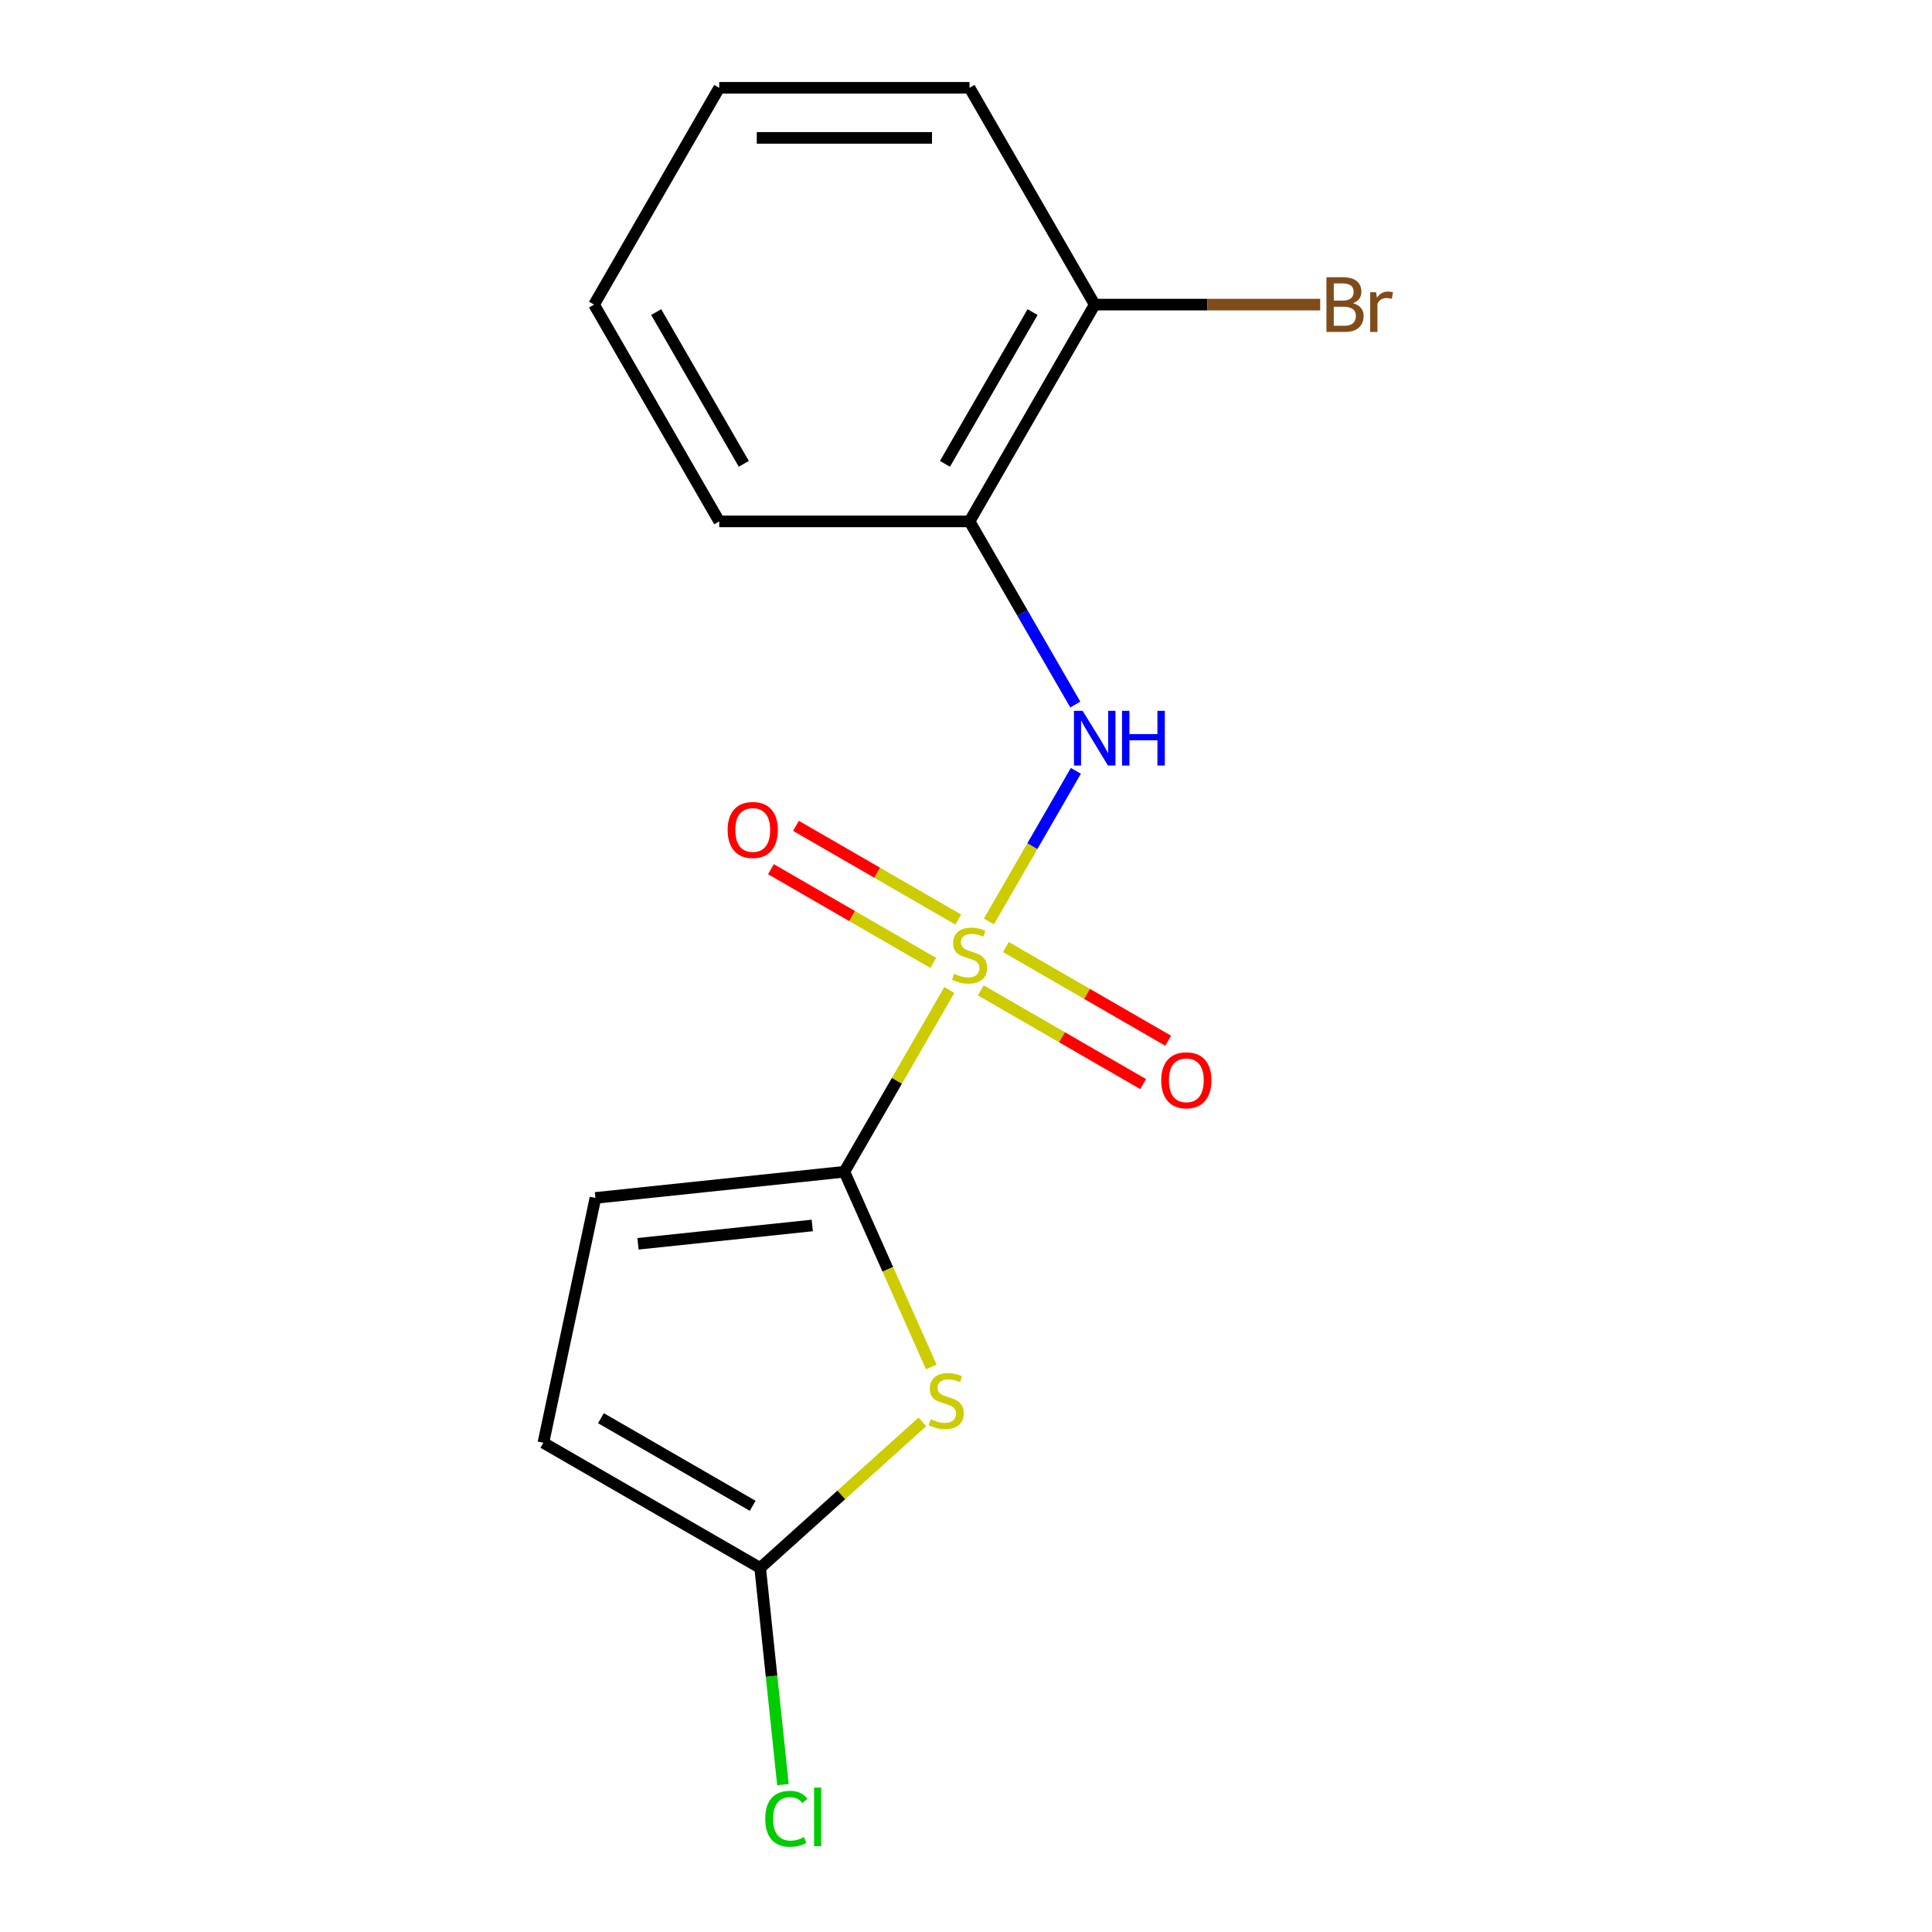 <?xml version='1.0' encoding='iso-8859-1'?>
<svg version='1.1' baseProfile='full'
              xmlns='http://www.w3.org/2000/svg'
                      xmlns:rdkit='http://www.rdkit.org/xml'
                      xmlns:xlink='http://www.w3.org/1999/xlink'
                  xml:space='preserve'
width='1000px' height='1000px' viewBox='0 0 1000 1000'>
<!-- END OF HEADER -->
<rect style='opacity:1.0;fill:#FFFFFF;stroke:none' width='1000' height='1000' x='0' y='0'> </rect>
<path class='bond-0' d='M 491.374,512.41 L 464.213,559.455' style='fill:none;fill-rule:evenodd;stroke:#CCCC00;stroke-width:6px;stroke-linecap:butt;stroke-linejoin:miter;stroke-opacity:1' />
<path class='bond-0' d='M 464.213,559.455 L 437.051,606.5' style='fill:none;fill-rule:evenodd;stroke:#000000;stroke-width:6px;stroke-linecap:butt;stroke-linejoin:miter;stroke-opacity:1' />
<path class='bond-2' d='M 511.858,476.931 L 534.36,437.956' style='fill:none;fill-rule:evenodd;stroke:#CCCC00;stroke-width:6px;stroke-linecap:butt;stroke-linejoin:miter;stroke-opacity:1' />
<path class='bond-2' d='M 534.36,437.956 L 556.863,398.98' style='fill:none;fill-rule:evenodd;stroke:#0000FF;stroke-width:6px;stroke-linecap:butt;stroke-linejoin:miter;stroke-opacity:1' />
<path class='bond-7' d='M 495.994,475.957 L 453.991,451.707' style='fill:none;fill-rule:evenodd;stroke:#CCCC00;stroke-width:6px;stroke-linecap:butt;stroke-linejoin:miter;stroke-opacity:1' />
<path class='bond-7' d='M 453.991,451.707 L 411.988,427.456' style='fill:none;fill-rule:evenodd;stroke:#FF0000;stroke-width:6px;stroke-linecap:butt;stroke-linejoin:miter;stroke-opacity:1' />
<path class='bond-7' d='M 483.038,498.399 L 441.035,474.149' style='fill:none;fill-rule:evenodd;stroke:#CCCC00;stroke-width:6px;stroke-linecap:butt;stroke-linejoin:miter;stroke-opacity:1' />
<path class='bond-7' d='M 441.035,474.149 L 399.031,449.898' style='fill:none;fill-rule:evenodd;stroke:#FF0000;stroke-width:6px;stroke-linecap:butt;stroke-linejoin:miter;stroke-opacity:1' />
<path class='bond-8' d='M 507.676,512.624 L 549.679,536.875' style='fill:none;fill-rule:evenodd;stroke:#CCCC00;stroke-width:6px;stroke-linecap:butt;stroke-linejoin:miter;stroke-opacity:1' />
<path class='bond-8' d='M 549.679,536.875 L 591.682,561.125' style='fill:none;fill-rule:evenodd;stroke:#FF0000;stroke-width:6px;stroke-linecap:butt;stroke-linejoin:miter;stroke-opacity:1' />
<path class='bond-8' d='M 520.633,490.182 L 562.636,514.433' style='fill:none;fill-rule:evenodd;stroke:#CCCC00;stroke-width:6px;stroke-linecap:butt;stroke-linejoin:miter;stroke-opacity:1' />
<path class='bond-8' d='M 562.636,514.433 L 604.639,538.683' style='fill:none;fill-rule:evenodd;stroke:#FF0000;stroke-width:6px;stroke-linecap:butt;stroke-linejoin:miter;stroke-opacity:1' />
<path class='bond-1' d='M 437.051,606.5 L 459.537,657.003' style='fill:none;fill-rule:evenodd;stroke:#000000;stroke-width:6px;stroke-linecap:butt;stroke-linejoin:miter;stroke-opacity:1' />
<path class='bond-1' d='M 459.537,657.003 L 482.023,707.507' style='fill:none;fill-rule:evenodd;stroke:#CCCC00;stroke-width:6px;stroke-linecap:butt;stroke-linejoin:miter;stroke-opacity:1' />
<path class='bond-4' d='M 437.051,606.5 L 308.193,620.043' style='fill:none;fill-rule:evenodd;stroke:#000000;stroke-width:6px;stroke-linecap:butt;stroke-linejoin:miter;stroke-opacity:1' />
<path class='bond-4' d='M 420.431,634.303 L 330.231,643.783' style='fill:none;fill-rule:evenodd;stroke:#000000;stroke-width:6px;stroke-linecap:butt;stroke-linejoin:miter;stroke-opacity:1' />
<path class='bond-3' d='M 477.432,735.958 L 435.448,773.761' style='fill:none;fill-rule:evenodd;stroke:#CCCC00;stroke-width:6px;stroke-linecap:butt;stroke-linejoin:miter;stroke-opacity:1' />
<path class='bond-3' d='M 435.448,773.761 L 393.464,811.564' style='fill:none;fill-rule:evenodd;stroke:#000000;stroke-width:6px;stroke-linecap:butt;stroke-linejoin:miter;stroke-opacity:1' />
<path class='bond-5' d='M 556.574,364.682 L 529.205,317.277' style='fill:none;fill-rule:evenodd;stroke:#0000FF;stroke-width:6px;stroke-linecap:butt;stroke-linejoin:miter;stroke-opacity:1' />
<path class='bond-5' d='M 529.205,317.277 L 501.835,269.873' style='fill:none;fill-rule:evenodd;stroke:#000000;stroke-width:6px;stroke-linecap:butt;stroke-linejoin:miter;stroke-opacity:1' />
<path class='bond-10' d='M 393.464,811.564 L 399.358,867.643' style='fill:none;fill-rule:evenodd;stroke:#000000;stroke-width:6px;stroke-linecap:butt;stroke-linejoin:miter;stroke-opacity:1' />
<path class='bond-10' d='M 399.358,867.643 L 405.252,923.722' style='fill:none;fill-rule:evenodd;stroke:#00CC00;stroke-width:6px;stroke-linecap:butt;stroke-linejoin:miter;stroke-opacity:1' />
<path class='bond-16' d='M 393.464,811.564 L 281.255,746.78' style='fill:none;fill-rule:evenodd;stroke:#000000;stroke-width:6px;stroke-linecap:butt;stroke-linejoin:miter;stroke-opacity:1' />
<path class='bond-16' d='M 389.589,779.404 L 311.043,734.055' style='fill:none;fill-rule:evenodd;stroke:#000000;stroke-width:6px;stroke-linecap:butt;stroke-linejoin:miter;stroke-opacity:1' />
<path class='bond-6' d='M 308.193,620.043 L 281.255,746.78' style='fill:none;fill-rule:evenodd;stroke:#000000;stroke-width:6px;stroke-linecap:butt;stroke-linejoin:miter;stroke-opacity:1' />
<path class='bond-9' d='M 501.835,269.873 L 566.619,157.664' style='fill:none;fill-rule:evenodd;stroke:#000000;stroke-width:6px;stroke-linecap:butt;stroke-linejoin:miter;stroke-opacity:1' />
<path class='bond-9' d='M 489.111,240.084 L 534.46,161.538' style='fill:none;fill-rule:evenodd;stroke:#000000;stroke-width:6px;stroke-linecap:butt;stroke-linejoin:miter;stroke-opacity:1' />
<path class='bond-12' d='M 501.835,269.873 L 372.267,269.873' style='fill:none;fill-rule:evenodd;stroke:#000000;stroke-width:6px;stroke-linecap:butt;stroke-linejoin:miter;stroke-opacity:1' />
<path class='bond-11' d='M 566.619,157.664 L 624.974,157.664' style='fill:none;fill-rule:evenodd;stroke:#000000;stroke-width:6px;stroke-linecap:butt;stroke-linejoin:miter;stroke-opacity:1' />
<path class='bond-11' d='M 624.974,157.664 L 683.328,157.664' style='fill:none;fill-rule:evenodd;stroke:#7F4C19;stroke-width:6px;stroke-linecap:butt;stroke-linejoin:miter;stroke-opacity:1' />
<path class='bond-13' d='M 566.619,157.664 L 501.835,45.455' style='fill:none;fill-rule:evenodd;stroke:#000000;stroke-width:6px;stroke-linecap:butt;stroke-linejoin:miter;stroke-opacity:1' />
<path class='bond-14' d='M 372.267,269.873 L 307.484,157.664' style='fill:none;fill-rule:evenodd;stroke:#000000;stroke-width:6px;stroke-linecap:butt;stroke-linejoin:miter;stroke-opacity:1' />
<path class='bond-14' d='M 384.992,240.084 L 339.643,161.538' style='fill:none;fill-rule:evenodd;stroke:#000000;stroke-width:6px;stroke-linecap:butt;stroke-linejoin:miter;stroke-opacity:1' />
<path class='bond-17' d='M 501.835,45.455 L 372.267,45.455' style='fill:none;fill-rule:evenodd;stroke:#000000;stroke-width:6px;stroke-linecap:butt;stroke-linejoin:miter;stroke-opacity:1' />
<path class='bond-17' d='M 482.4,71.368 L 391.703,71.368' style='fill:none;fill-rule:evenodd;stroke:#000000;stroke-width:6px;stroke-linecap:butt;stroke-linejoin:miter;stroke-opacity:1' />
<path class='bond-15' d='M 307.484,157.664 L 372.267,45.455' style='fill:none;fill-rule:evenodd;stroke:#000000;stroke-width:6px;stroke-linecap:butt;stroke-linejoin:miter;stroke-opacity:1' />
<path  class='atom-0' d='M 493.835 504.011
Q 494.155 504.131, 495.475 504.691
Q 496.795 505.251, 498.235 505.611
Q 499.715 505.931, 501.155 505.931
Q 503.835 505.931, 505.395 504.651
Q 506.955 503.331, 506.955 501.051
Q 506.955 499.491, 506.155 498.531
Q 505.395 497.571, 504.195 497.051
Q 502.995 496.531, 500.995 495.931
Q 498.475 495.171, 496.955 494.451
Q 495.475 493.731, 494.395 492.211
Q 493.355 490.691, 493.355 488.131
Q 493.355 484.571, 495.755 482.371
Q 498.195 480.171, 502.995 480.171
Q 506.275 480.171, 509.995 481.731
L 509.075 484.811
Q 505.675 483.411, 503.115 483.411
Q 500.355 483.411, 498.835 484.571
Q 497.315 485.691, 497.355 487.651
Q 497.355 489.171, 498.115 490.091
Q 498.915 491.011, 500.035 491.531
Q 501.195 492.051, 503.115 492.651
Q 505.675 493.451, 507.195 494.251
Q 508.715 495.051, 509.795 496.691
Q 510.915 498.291, 510.915 501.051
Q 510.915 504.971, 508.275 507.091
Q 505.675 509.171, 501.315 509.171
Q 498.795 509.171, 496.875 508.611
Q 494.995 508.091, 492.755 507.171
L 493.835 504.011
' fill='#CCCC00'/>
<path  class='atom-2' d='M 481.751 734.586
Q 482.071 734.706, 483.391 735.266
Q 484.711 735.826, 486.151 736.186
Q 487.631 736.506, 489.071 736.506
Q 491.751 736.506, 493.311 735.226
Q 494.871 733.906, 494.871 731.626
Q 494.871 730.066, 494.071 729.106
Q 493.311 728.146, 492.111 727.626
Q 490.911 727.106, 488.911 726.506
Q 486.391 725.746, 484.871 725.026
Q 483.391 724.306, 482.311 722.786
Q 481.271 721.266, 481.271 718.706
Q 481.271 715.146, 483.671 712.946
Q 486.111 710.746, 490.911 710.746
Q 494.191 710.746, 497.911 712.306
L 496.991 715.386
Q 493.591 713.986, 491.031 713.986
Q 488.271 713.986, 486.751 715.146
Q 485.231 716.266, 485.271 718.226
Q 485.271 719.746, 486.031 720.666
Q 486.831 721.586, 487.951 722.106
Q 489.111 722.626, 491.031 723.226
Q 493.591 724.026, 495.111 724.826
Q 496.631 725.626, 497.711 727.266
Q 498.831 728.866, 498.831 731.626
Q 498.831 735.546, 496.191 737.666
Q 493.591 739.746, 489.231 739.746
Q 486.711 739.746, 484.791 739.186
Q 482.911 738.666, 480.671 737.746
L 481.751 734.586
' fill='#CCCC00'/>
<path  class='atom-3' d='M 560.359 367.922
L 569.639 382.922
Q 570.559 384.402, 572.039 387.082
Q 573.519 389.762, 573.599 389.922
L 573.599 367.922
L 577.359 367.922
L 577.359 396.242
L 573.479 396.242
L 563.519 379.842
Q 562.359 377.922, 561.119 375.722
Q 559.919 373.522, 559.559 372.842
L 559.559 396.242
L 555.879 396.242
L 555.879 367.922
L 560.359 367.922
' fill='#0000FF'/>
<path  class='atom-3' d='M 580.759 367.922
L 584.599 367.922
L 584.599 379.962
L 599.079 379.962
L 599.079 367.922
L 602.919 367.922
L 602.919 396.242
L 599.079 396.242
L 599.079 383.162
L 584.599 383.162
L 584.599 396.242
L 580.759 396.242
L 580.759 367.922
' fill='#0000FF'/>
<path  class='atom-8' d='M 376.626 429.587
Q 376.626 422.787, 379.986 418.987
Q 383.346 415.187, 389.626 415.187
Q 395.906 415.187, 399.266 418.987
Q 402.626 422.787, 402.626 429.587
Q 402.626 436.467, 399.226 440.387
Q 395.826 444.267, 389.626 444.267
Q 383.386 444.267, 379.986 440.387
Q 376.626 436.507, 376.626 429.587
M 389.626 441.067
Q 393.946 441.067, 396.266 438.187
Q 398.626 435.267, 398.626 429.587
Q 398.626 424.027, 396.266 421.227
Q 393.946 418.387, 389.626 418.387
Q 385.306 418.387, 382.946 421.187
Q 380.626 423.987, 380.626 429.587
Q 380.626 435.307, 382.946 438.187
Q 385.306 441.067, 389.626 441.067
' fill='#FF0000'/>
<path  class='atom-9' d='M 601.044 559.155
Q 601.044 552.355, 604.404 548.555
Q 607.764 544.755, 614.044 544.755
Q 620.324 544.755, 623.684 548.555
Q 627.044 552.355, 627.044 559.155
Q 627.044 566.035, 623.644 569.955
Q 620.244 573.835, 614.044 573.835
Q 607.804 573.835, 604.404 569.955
Q 601.044 566.075, 601.044 559.155
M 614.044 570.635
Q 618.364 570.635, 620.684 567.755
Q 623.044 564.835, 623.044 559.155
Q 623.044 553.595, 620.684 550.795
Q 618.364 547.955, 614.044 547.955
Q 609.724 547.955, 607.364 550.755
Q 605.044 553.555, 605.044 559.155
Q 605.044 564.875, 607.364 567.755
Q 609.724 570.635, 614.044 570.635
' fill='#FF0000'/>
<path  class='atom-11' d='M 396.087 941.402
Q 396.087 934.362, 399.367 930.682
Q 402.687 926.962, 408.967 926.962
Q 414.807 926.962, 417.927 931.082
L 415.287 933.242
Q 413.007 930.242, 408.967 930.242
Q 404.687 930.242, 402.407 933.122
Q 400.167 935.962, 400.167 941.402
Q 400.167 947.002, 402.487 949.882
Q 404.847 952.762, 409.407 952.762
Q 412.527 952.762, 416.167 950.882
L 417.287 953.882
Q 415.807 954.842, 413.567 955.402
Q 411.327 955.962, 408.847 955.962
Q 402.687 955.962, 399.367 952.202
Q 396.087 948.442, 396.087 941.402
' fill='#00CC00'/>
<path  class='atom-11' d='M 421.367 925.242
L 425.047 925.242
L 425.047 955.602
L 421.367 955.602
L 421.367 925.242
' fill='#00CC00'/>
<path  class='atom-12' d='M 700.327 156.944
Q 703.047 157.704, 704.407 159.384
Q 705.807 161.024, 705.807 163.464
Q 705.807 167.384, 703.287 169.624
Q 700.807 171.824, 696.087 171.824
L 686.567 171.824
L 686.567 143.504
L 694.927 143.504
Q 699.767 143.504, 702.207 145.464
Q 704.647 147.424, 704.647 151.024
Q 704.647 155.304, 700.327 156.944
M 690.367 146.704
L 690.367 155.584
L 694.927 155.584
Q 697.727 155.584, 699.167 154.464
Q 700.647 153.304, 700.647 151.024
Q 700.647 146.704, 694.927 146.704
L 690.367 146.704
M 696.087 168.624
Q 698.847 168.624, 700.327 167.304
Q 701.807 165.984, 701.807 163.464
Q 701.807 161.144, 700.167 159.984
Q 698.567 158.784, 695.487 158.784
L 690.367 158.784
L 690.367 168.624
L 696.087 168.624
' fill='#7F4C19'/>
<path  class='atom-12' d='M 712.247 151.264
L 712.687 154.104
Q 714.847 150.904, 718.367 150.904
Q 719.487 150.904, 721.007 151.304
L 720.407 154.664
Q 718.687 154.264, 717.727 154.264
Q 716.047 154.264, 714.927 154.944
Q 713.847 155.584, 712.967 157.144
L 712.967 171.824
L 709.207 171.824
L 709.207 151.264
L 712.247 151.264
' fill='#7F4C19'/>
</svg>
